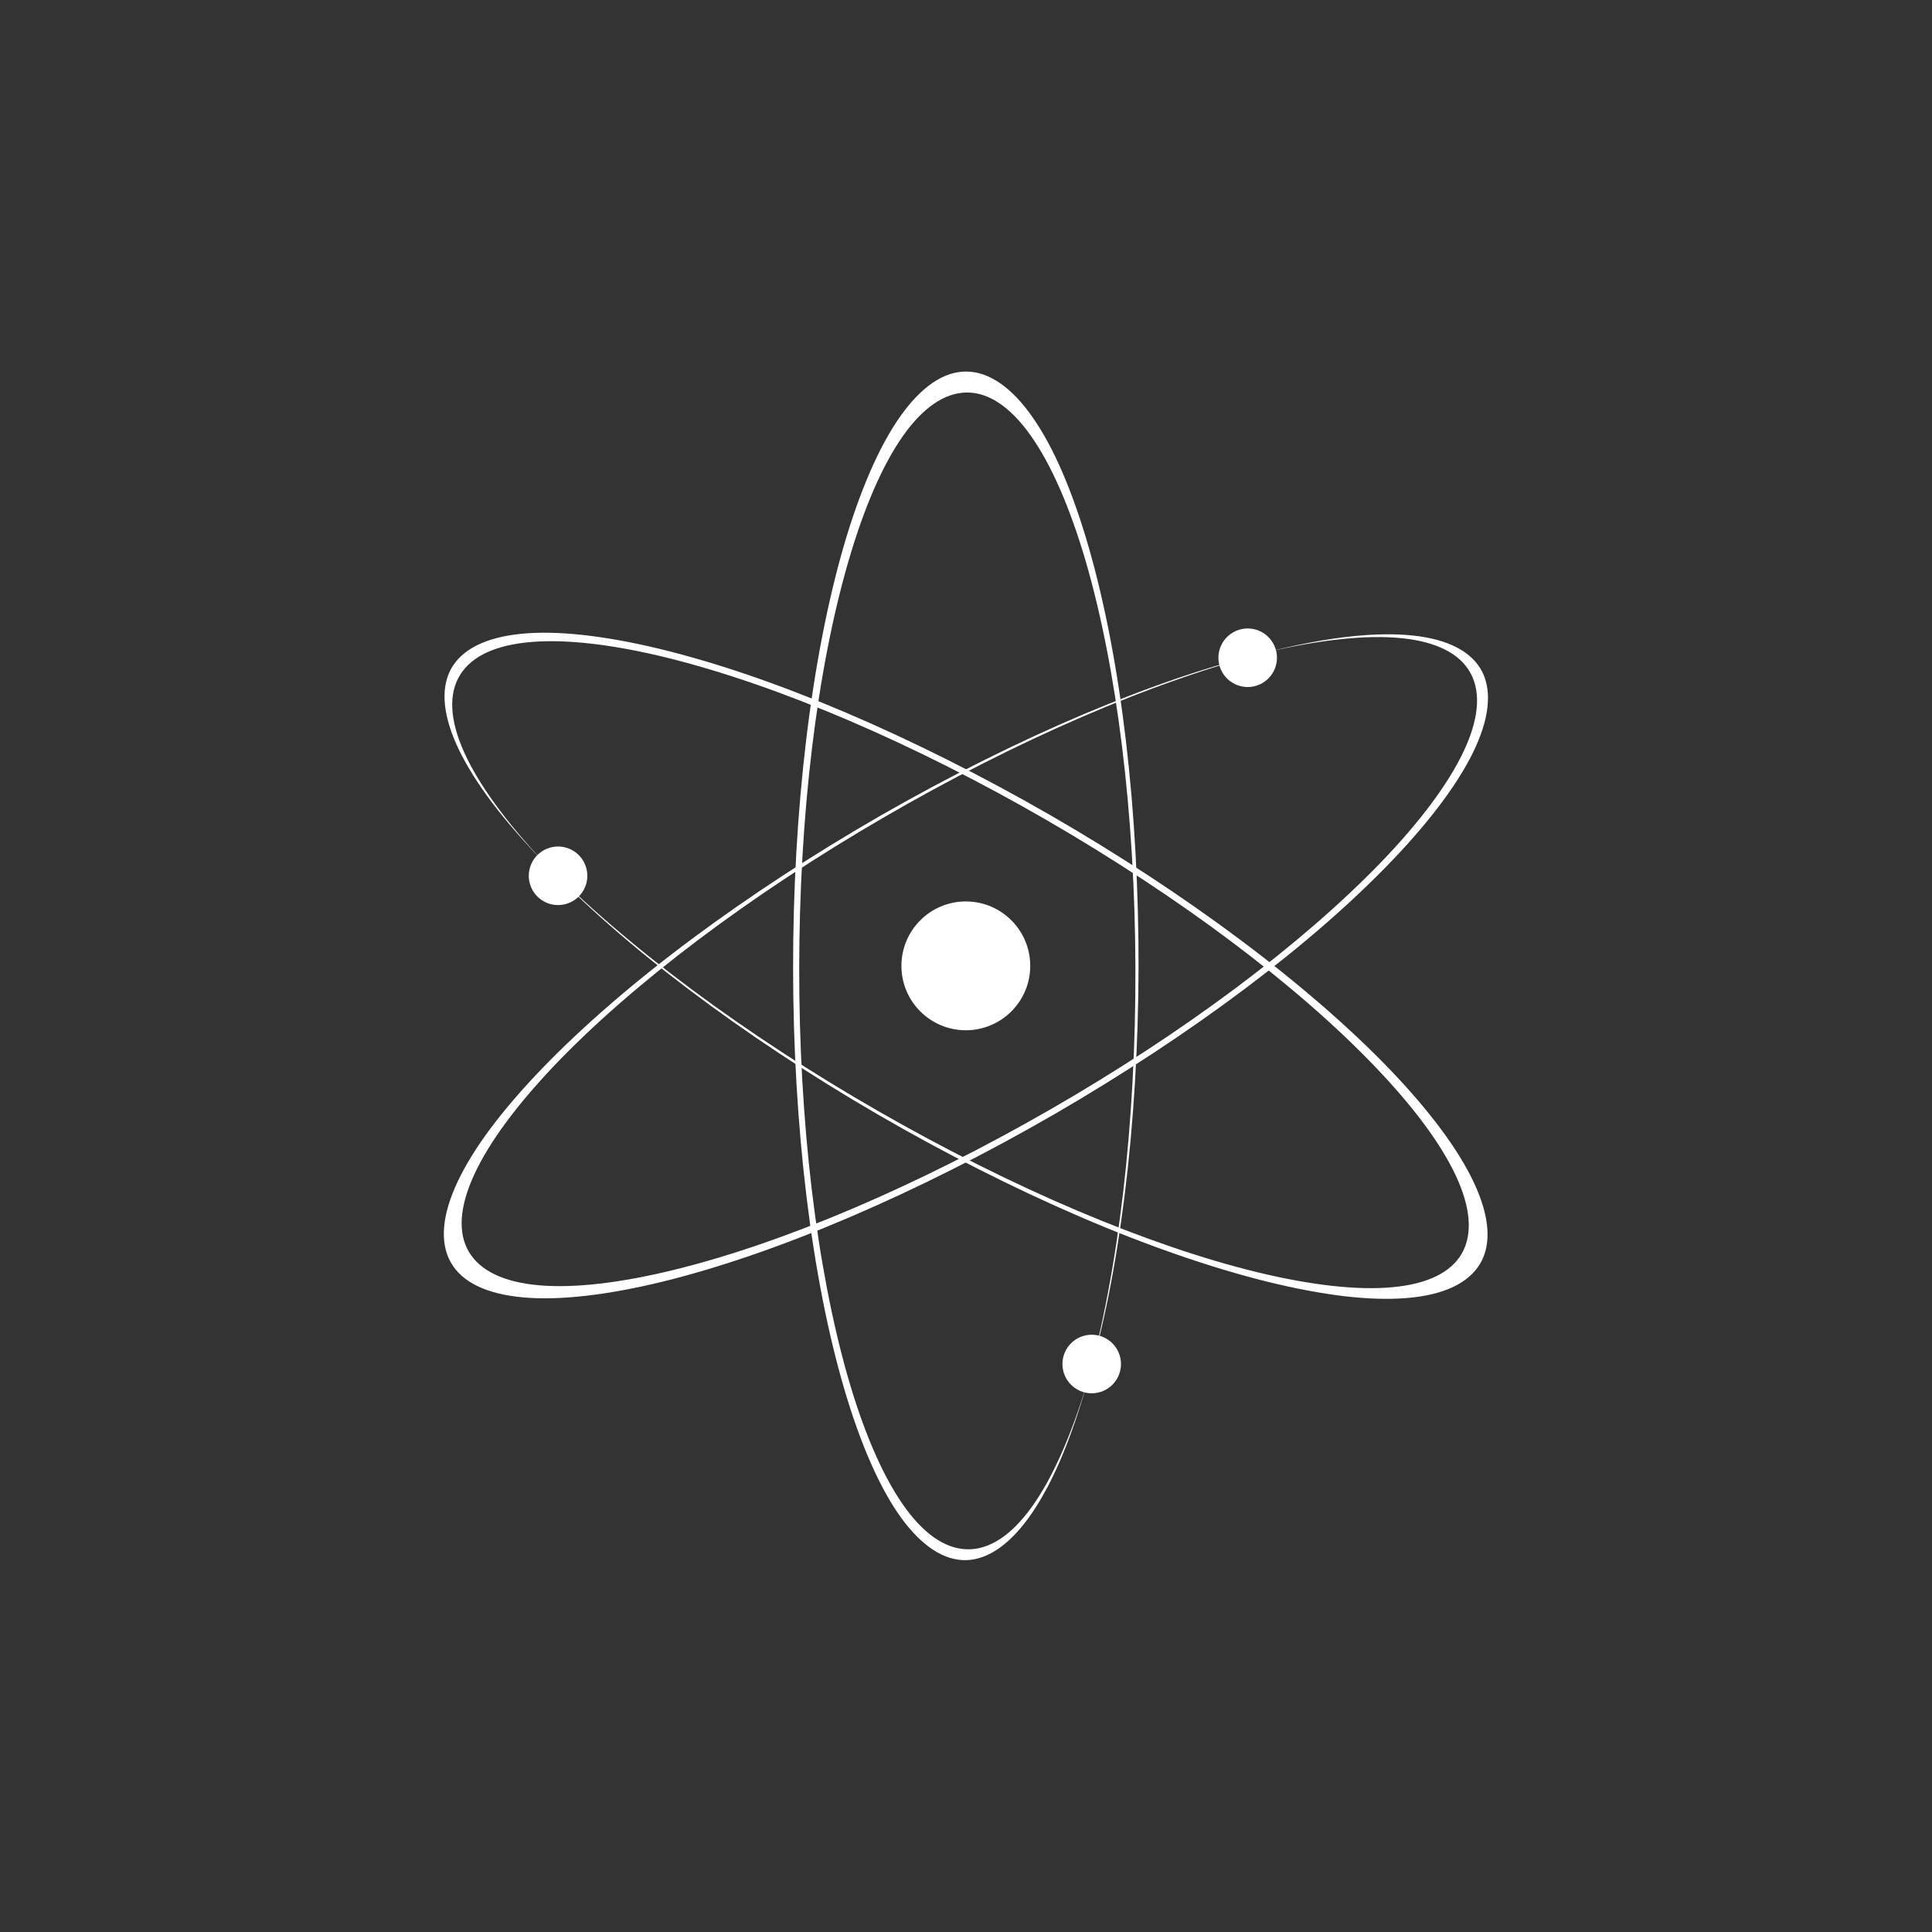 <svg xmlns="http://www.w3.org/2000/svg" xmlns:xlink="http://www.w3.org/1999/xlink" width="500" zoomAndPan="magnify" viewBox="0 0 375 375" height="500" preserveAspectRatio="xMidYMid meet" version="1.0"><rect x="0" y="0" width="375" height="375" fill="#333333" stroke="none"/><defs><clipPath id="c81cb389b3"><path d="M 86.148 122.691 L 288.82 122.691 L 288.82 252.254 L 86.148 252.254 Z M 86.148 122.691 " clip-rule="nonzero"/></clipPath><clipPath id="46f7a05828"><path d="M 86.148 123 L 288.82 123 L 288.82 252.254 L 86.148 252.254 Z M 86.148 123 " clip-rule="nonzero"/></clipPath><clipPath id="cc2b547d4f"><path d="M 153 72.059 L 221 72.059 L 221 303 L 153 303 Z M 153 72.059 " clip-rule="nonzero"/></clipPath></defs><g clip-path="url(#c81cb389b3)"><path fill="#ffffff" d="M 105.582 167.371 C 109.309 171.312 113.555 175.391 118.266 179.535 C 122.984 183.68 128.168 187.883 133.703 192.062 C 144.773 200.43 157.281 208.703 170.281 216.262 C 183.285 223.812 196.758 230.629 209.691 236.195 C 222.629 241.77 234.969 246.031 245.824 248.738 C 251.246 250.078 256.305 251.039 260.887 251.586 C 265.473 252.129 269.566 252.242 273.113 251.945 C 280.207 251.352 285.047 249.066 287.293 245.273 C 289.547 241.484 289.145 236.16 286.168 229.734 C 283.207 223.312 277.617 215.777 269.898 207.711 C 262.152 199.641 252.27 191.047 240.957 182.578 C 229.648 174.105 216.949 165.766 203.809 158.191 C 190.668 150.625 177.109 143.82 164.16 138.305 C 157.684 135.547 151.359 133.105 145.312 131.035 C 139.27 128.973 133.504 127.273 128.117 125.965 C 117.359 123.363 108.105 122.324 101.18 123.02 C 94.242 123.707 89.57 126.07 87.496 129.922 C 85.453 133.785 85.988 139.121 89.082 145.527 C 90.629 148.73 92.801 152.199 95.566 155.859 C 98.348 159.531 101.715 163.395 105.582 167.371 C 101.871 163.43 98.684 159.629 96.086 156.039 C 93.473 152.445 91.449 149.055 90.059 145.945 C 87.273 139.719 87.039 134.609 89.324 130.973 C 91.582 127.324 96.34 125.133 103.285 124.598 C 110.211 124.047 119.285 125.129 129.828 127.75 C 140.379 130.383 152.352 134.523 164.902 139.906 C 177.449 145.281 190.547 151.891 203.215 159.219 C 215.879 166.547 228.121 174.582 238.996 182.75 C 249.887 190.914 259.375 199.184 266.82 206.957 C 274.281 214.73 279.688 222 282.574 228.199 C 285.48 234.41 285.852 239.527 283.773 243.242 C 281.688 246.949 277.098 249.215 270.312 249.844 C 263.527 250.48 254.574 249.484 244.117 246.957 C 233.66 244.422 221.707 240.34 209.137 235.004 C 196.57 229.676 183.391 223.082 170.586 215.734 C 157.777 208.395 145.34 200.289 134.23 192.02 C 128.676 187.883 123.453 183.711 118.656 179.578 C 113.844 175.445 109.465 171.352 105.582 167.371 " fill-opacity="1" fill-rule="nonzero"/></g><path fill="#ffffff" d="M 105.48 174.914 C 102.758 173.344 101.828 169.867 103.398 167.148 C 104.965 164.434 108.441 163.5 111.16 165.07 C 113.879 166.641 114.809 170.117 113.238 172.832 C 111.668 175.551 108.195 176.48 105.48 174.914 " fill-opacity="1" fill-rule="nonzero"/><g clip-path="url(#46f7a05828)"><path fill="#ffffff" d="M 245.812 126.609 C 240.539 127.867 234.883 129.504 228.938 131.512 C 222.992 133.527 216.758 135.914 210.367 138.613 C 197.586 144.02 184.168 150.719 171.125 158.191 C 158.082 165.68 145.441 173.941 134.156 182.355 C 122.859 190.773 113 199.328 105.23 207.379 C 101.355 211.402 97.992 215.305 95.23 219 C 92.465 222.699 90.32 226.188 88.805 229.406 C 85.773 235.848 85.336 241.184 87.492 245.023 C 89.652 248.867 94.461 251.184 101.512 251.82 C 108.555 252.465 117.879 251.395 128.719 248.742 C 139.582 246.07 151.965 241.809 164.961 236.242 C 177.949 230.688 191.523 223.859 204.652 216.266 C 217.777 208.668 230.445 200.332 241.699 191.871 C 247.324 187.641 252.602 183.387 257.418 179.184 C 262.227 174.98 266.578 170.84 270.406 166.828 C 278.039 158.809 283.562 151.32 286.422 144.973 C 289.297 138.621 289.586 133.395 287.293 129.672 C 284.965 125.969 280.078 123.766 272.98 123.242 C 269.434 122.98 265.348 123.129 260.789 123.691 C 256.219 124.266 251.191 125.25 245.812 126.609 C 251.082 125.363 255.969 124.504 260.375 124.051 C 264.793 123.586 268.742 123.527 272.129 123.879 C 278.918 124.578 283.457 126.93 285.465 130.727 C 287.496 134.508 287.016 139.723 284.008 146.004 C 281.02 152.281 275.547 159.598 268.004 167.418 C 260.449 175.238 250.875 183.539 239.941 191.715 C 229.012 199.891 216.738 207.934 204.059 215.234 C 191.379 222.543 178.297 229.125 165.789 234.461 C 153.273 239.809 141.367 243.891 130.914 246.453 C 120.449 249.027 111.453 250.074 104.641 249.473 C 97.809 248.887 93.188 246.648 91.016 242.992 C 88.844 239.332 89.176 234.223 92.027 228.031 C 94.867 221.84 100.207 214.582 107.621 206.793 C 115.047 199 124.559 190.691 135.465 182.473 C 146.363 174.254 158.664 166.137 171.43 158.723 C 184.191 151.301 197.426 144.582 210.145 139.098 C 216.504 136.352 222.727 133.914 228.707 131.828 C 234.691 129.727 240.426 127.98 245.812 126.609 " fill-opacity="1" fill-rule="nonzero"/></g><path fill="#ffffff" d="M 239.336 122.746 C 242.055 121.18 245.531 122.109 247.098 124.828 C 248.668 127.543 247.734 131.02 245.016 132.59 C 242.301 134.16 238.824 133.227 237.254 130.512 C 235.684 127.793 236.617 124.316 239.336 122.746 " fill-opacity="1" fill-rule="nonzero"/><g clip-path="url(#cc2b547d4f)"><path fill="#ffffff" d="M 211 268.434 C 212.547 263.234 213.957 257.52 215.191 251.371 C 216.418 245.211 217.469 238.621 218.324 231.734 C 220.035 217.961 220.945 202.996 220.992 187.957 C 221.027 172.922 220.195 157.844 218.547 143.863 C 216.906 129.871 214.43 117.051 211.344 106.301 C 209.797 100.934 208.098 96.074 206.277 91.828 C 204.457 87.586 202.508 83.984 200.477 81.062 C 196.418 75.215 192.016 72.168 187.609 72.117 C 183.203 72.062 178.789 75.07 174.715 80.859 C 170.637 86.637 166.898 95.246 163.777 105.961 C 160.66 116.703 158.16 129.559 156.48 143.598 C 154.797 157.621 153.926 172.793 153.938 187.957 C 153.953 203.125 154.84 218.266 156.539 232.238 C 157.387 239.227 158.434 245.926 159.668 252.195 C 160.902 258.461 162.312 264.301 163.875 269.621 C 167 280.242 170.727 288.773 174.789 294.422 C 178.855 300.086 183.238 302.953 187.609 302.824 C 191.977 302.66 196.328 299.527 200.332 293.645 C 202.332 290.707 204.25 287.094 206.039 282.863 C 207.824 278.617 209.488 273.77 211 268.434 C 209.441 273.617 207.746 278.281 205.934 282.32 C 204.125 286.383 202.203 289.832 200.203 292.59 C 196.207 298.117 191.902 300.875 187.609 300.711 C 183.32 300.582 179.043 297.559 175.105 291.812 C 171.164 286.09 167.566 277.691 164.562 267.246 C 161.566 256.793 159.164 244.352 157.551 230.797 C 155.938 217.242 155.109 202.594 155.125 187.957 C 155.137 173.324 155.977 158.707 157.609 145.203 C 159.238 131.695 161.656 119.34 164.66 109.004 C 167.664 98.656 171.254 90.34 175.18 84.742 C 179.105 79.117 183.355 76.238 187.609 76.184 C 191.863 76.133 196.121 78.973 200.059 84.539 C 204 90.094 207.617 98.348 210.656 108.664 C 213.691 118.992 216.129 131.383 217.793 144.938 C 219.465 158.484 220.344 173.195 220.383 187.957 C 220.43 202.723 219.629 217.543 218.02 231.301 C 217.215 238.18 216.215 244.789 215.035 251.012 C 213.859 257.242 212.504 263.082 211 268.434 " fill-opacity="1" fill-rule="nonzero"/></g><path fill="#ffffff" d="M 217.582 264.754 C 217.582 267.895 215.039 270.438 211.898 270.438 C 208.762 270.438 206.219 267.895 206.219 264.754 C 206.219 261.617 208.762 259.07 211.898 259.07 C 215.039 259.07 217.582 261.617 217.582 264.754 " fill-opacity="1" fill-rule="nonzero"/><path fill="#ffffff" d="M 199.969 187.473 C 199.969 194.375 194.367 199.973 187.465 199.973 C 180.562 199.973 174.965 194.375 174.965 187.473 C 174.965 180.566 180.562 174.969 187.465 174.969 C 194.367 174.969 199.969 180.566 199.969 187.473 " fill-opacity="1" fill-rule="nonzero"/></svg>